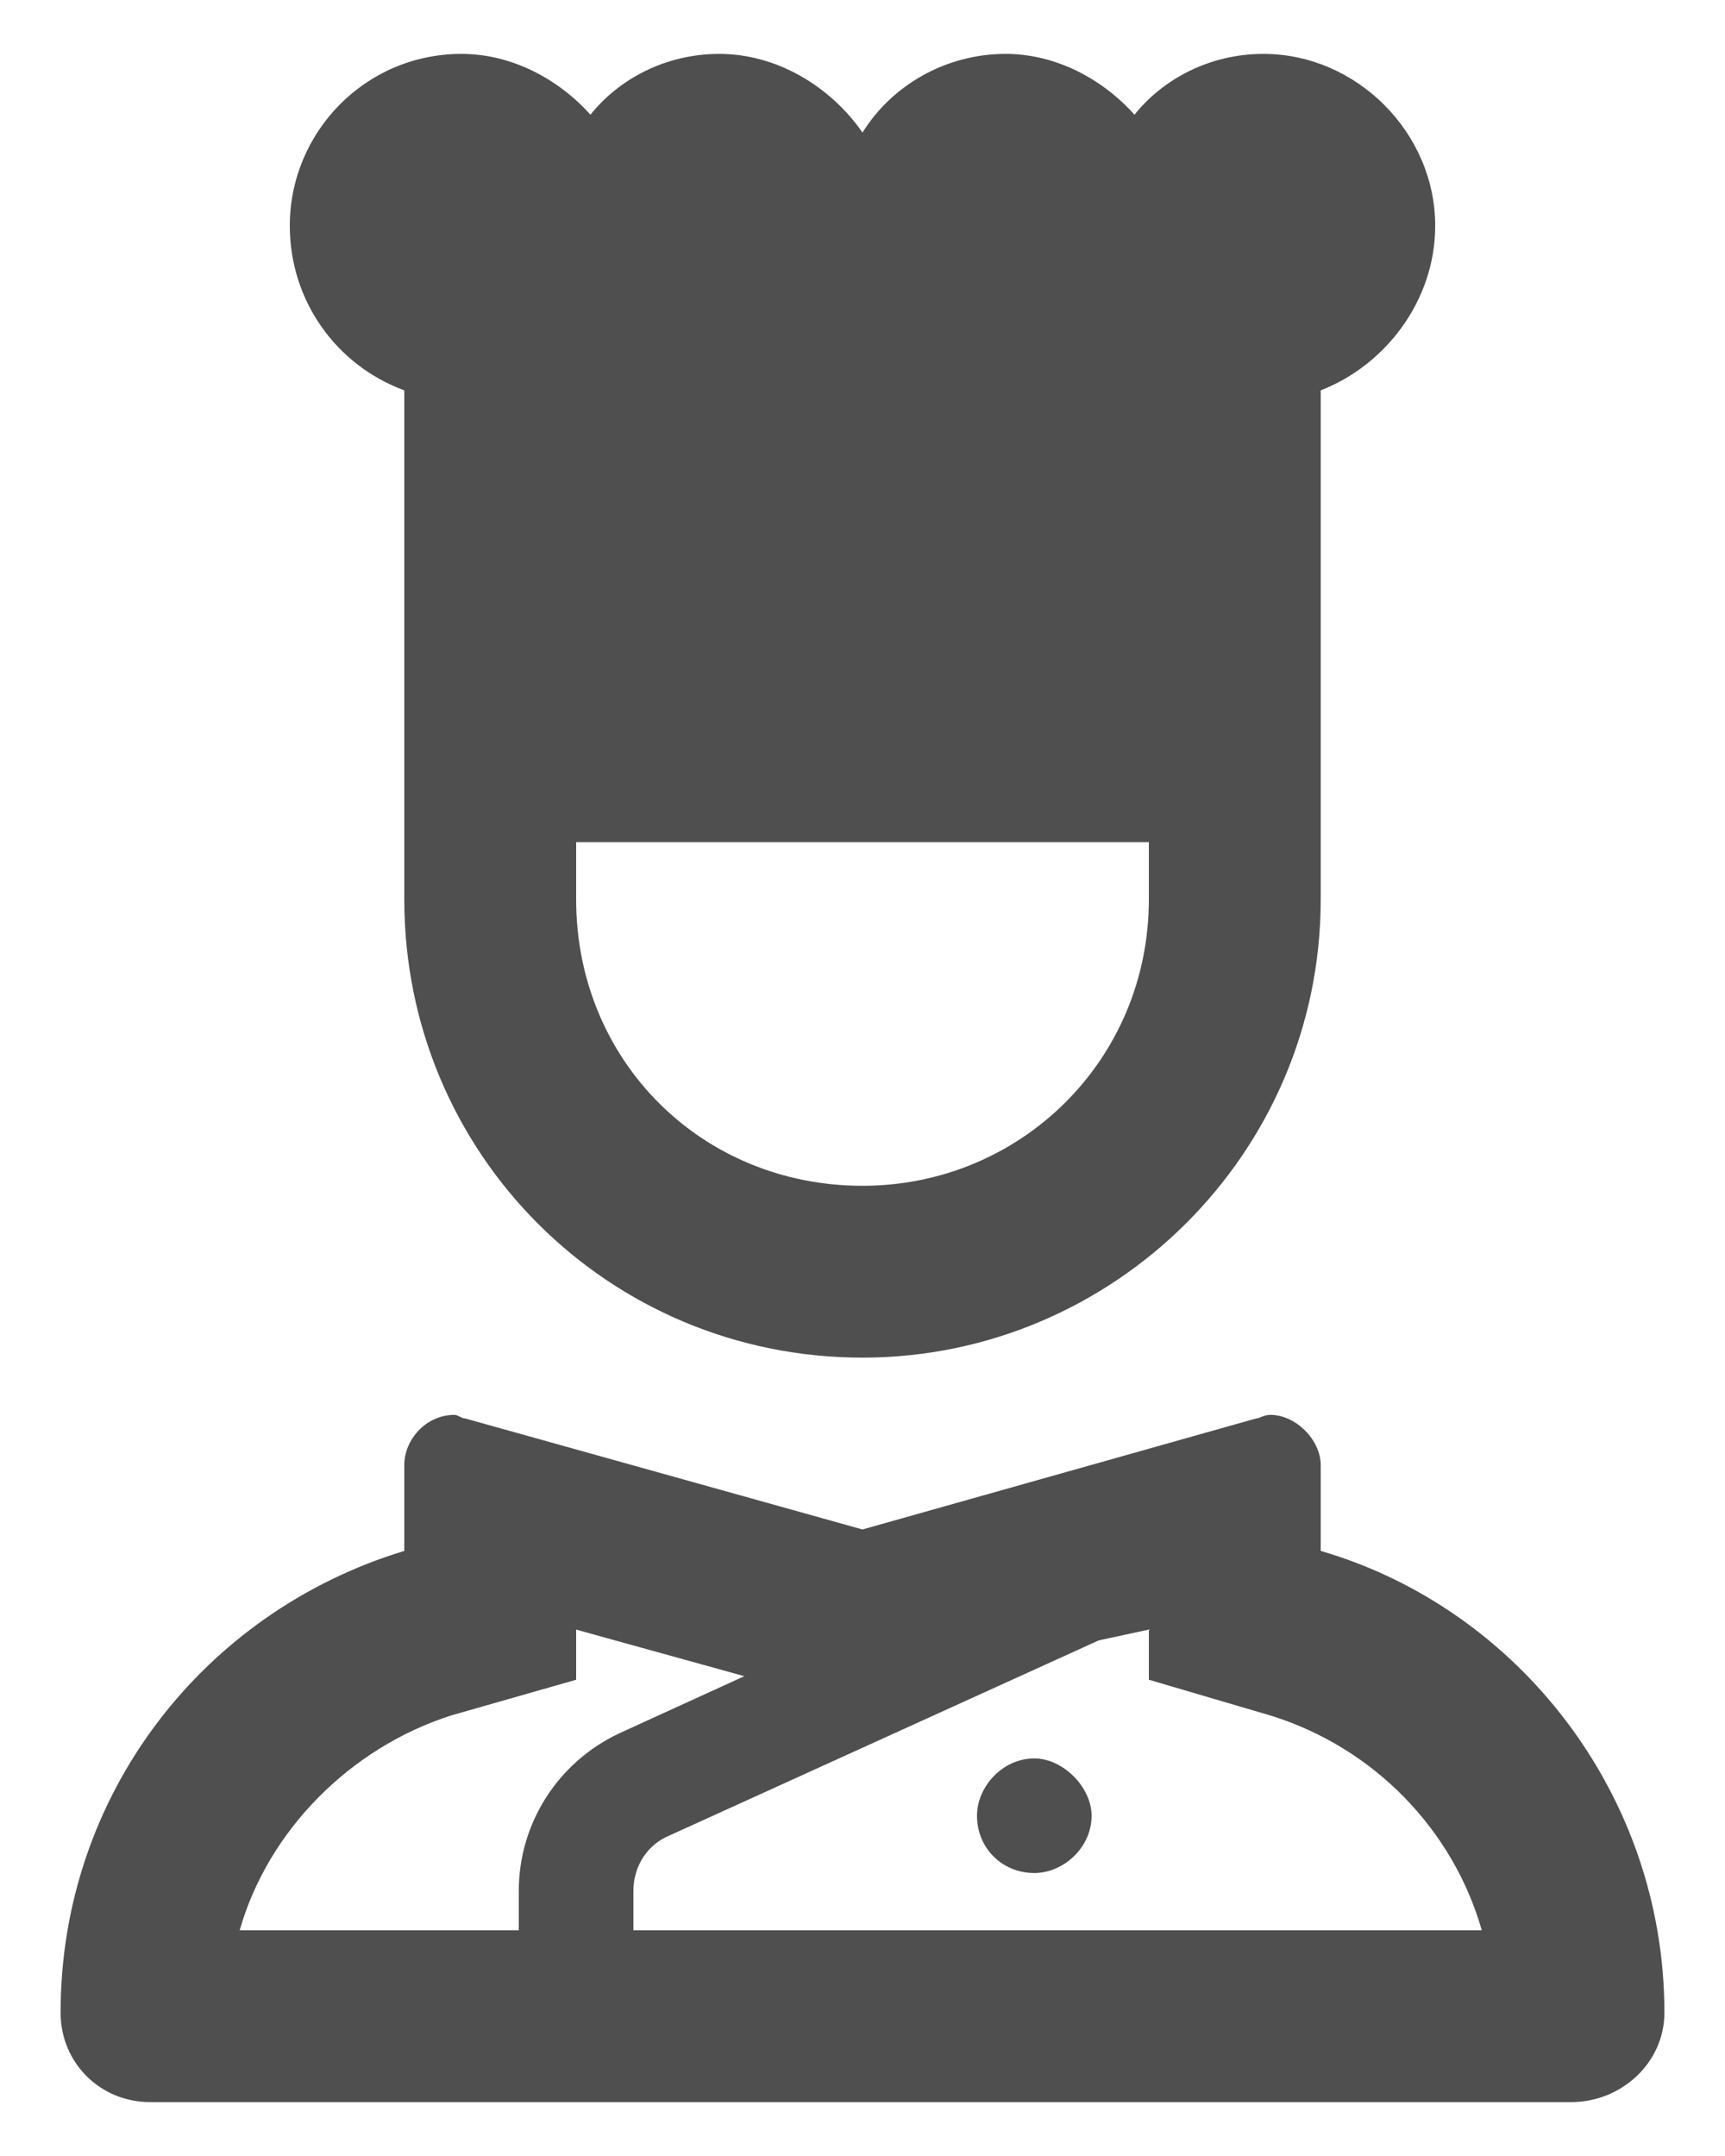 <svg width="16" height="20" viewBox="0 0 16 20" fill="none" xmlns="http://www.w3.org/2000/svg">
<path d="M13.312 2.094C13.312 2.791 12.848 3.389 12.25 3.621V6.219V8.344C12.25 10.701 10.324 12.594 8 12.594C5.643 12.594 3.75 10.701 3.75 8.344V6.219V3.621C3.119 3.389 2.688 2.791 2.688 2.094C2.688 1.23 3.385 0.5 4.281 0.5C4.746 0.5 5.178 0.732 5.477 1.064C5.742 0.732 6.174 0.5 6.672 0.5C7.203 0.5 7.701 0.799 8 1.23C8.266 0.799 8.764 0.5 9.328 0.5C9.793 0.5 10.225 0.732 10.523 1.064C10.789 0.732 11.221 0.5 11.719 0.5C12.582 0.5 13.312 1.23 13.312 2.094ZM10.656 8.344V7.812H5.344V8.344C5.344 9.838 6.506 11 8 11C9.461 11 10.656 9.838 10.656 8.344ZM6.174 17.043C5.975 17.143 5.875 17.342 5.875 17.541V17.906H13.744C13.479 16.977 12.748 16.213 11.785 15.914L10.656 15.582V15.117L10.191 15.217L6.174 17.043ZM4.812 17.541C4.812 16.91 5.178 16.346 5.742 16.08L6.904 15.549L5.344 15.117V15.582L4.182 15.914C3.252 16.213 2.488 16.977 2.223 17.906H4.812V17.541ZM0.562 18.67C0.562 16.645 1.891 14.951 3.75 14.387V13.59C3.75 13.357 3.949 13.125 4.215 13.125C4.248 13.125 4.281 13.158 4.314 13.158L8 14.188L11.652 13.158C11.685 13.158 11.719 13.125 11.785 13.125C12.018 13.125 12.25 13.357 12.25 13.59V14.387C14.076 14.918 15.438 16.645 15.438 18.67C15.438 19.135 15.039 19.5 14.574 19.5H1.393C0.928 19.5 0.562 19.135 0.562 18.67ZM9.594 16.312C9.859 16.312 10.125 16.578 10.125 16.844C10.125 17.143 9.859 17.375 9.594 17.375C9.295 17.375 9.062 17.143 9.062 16.844C9.062 16.578 9.295 16.312 9.594 16.312Z" fill="#4F4F4F"/>
</svg>
